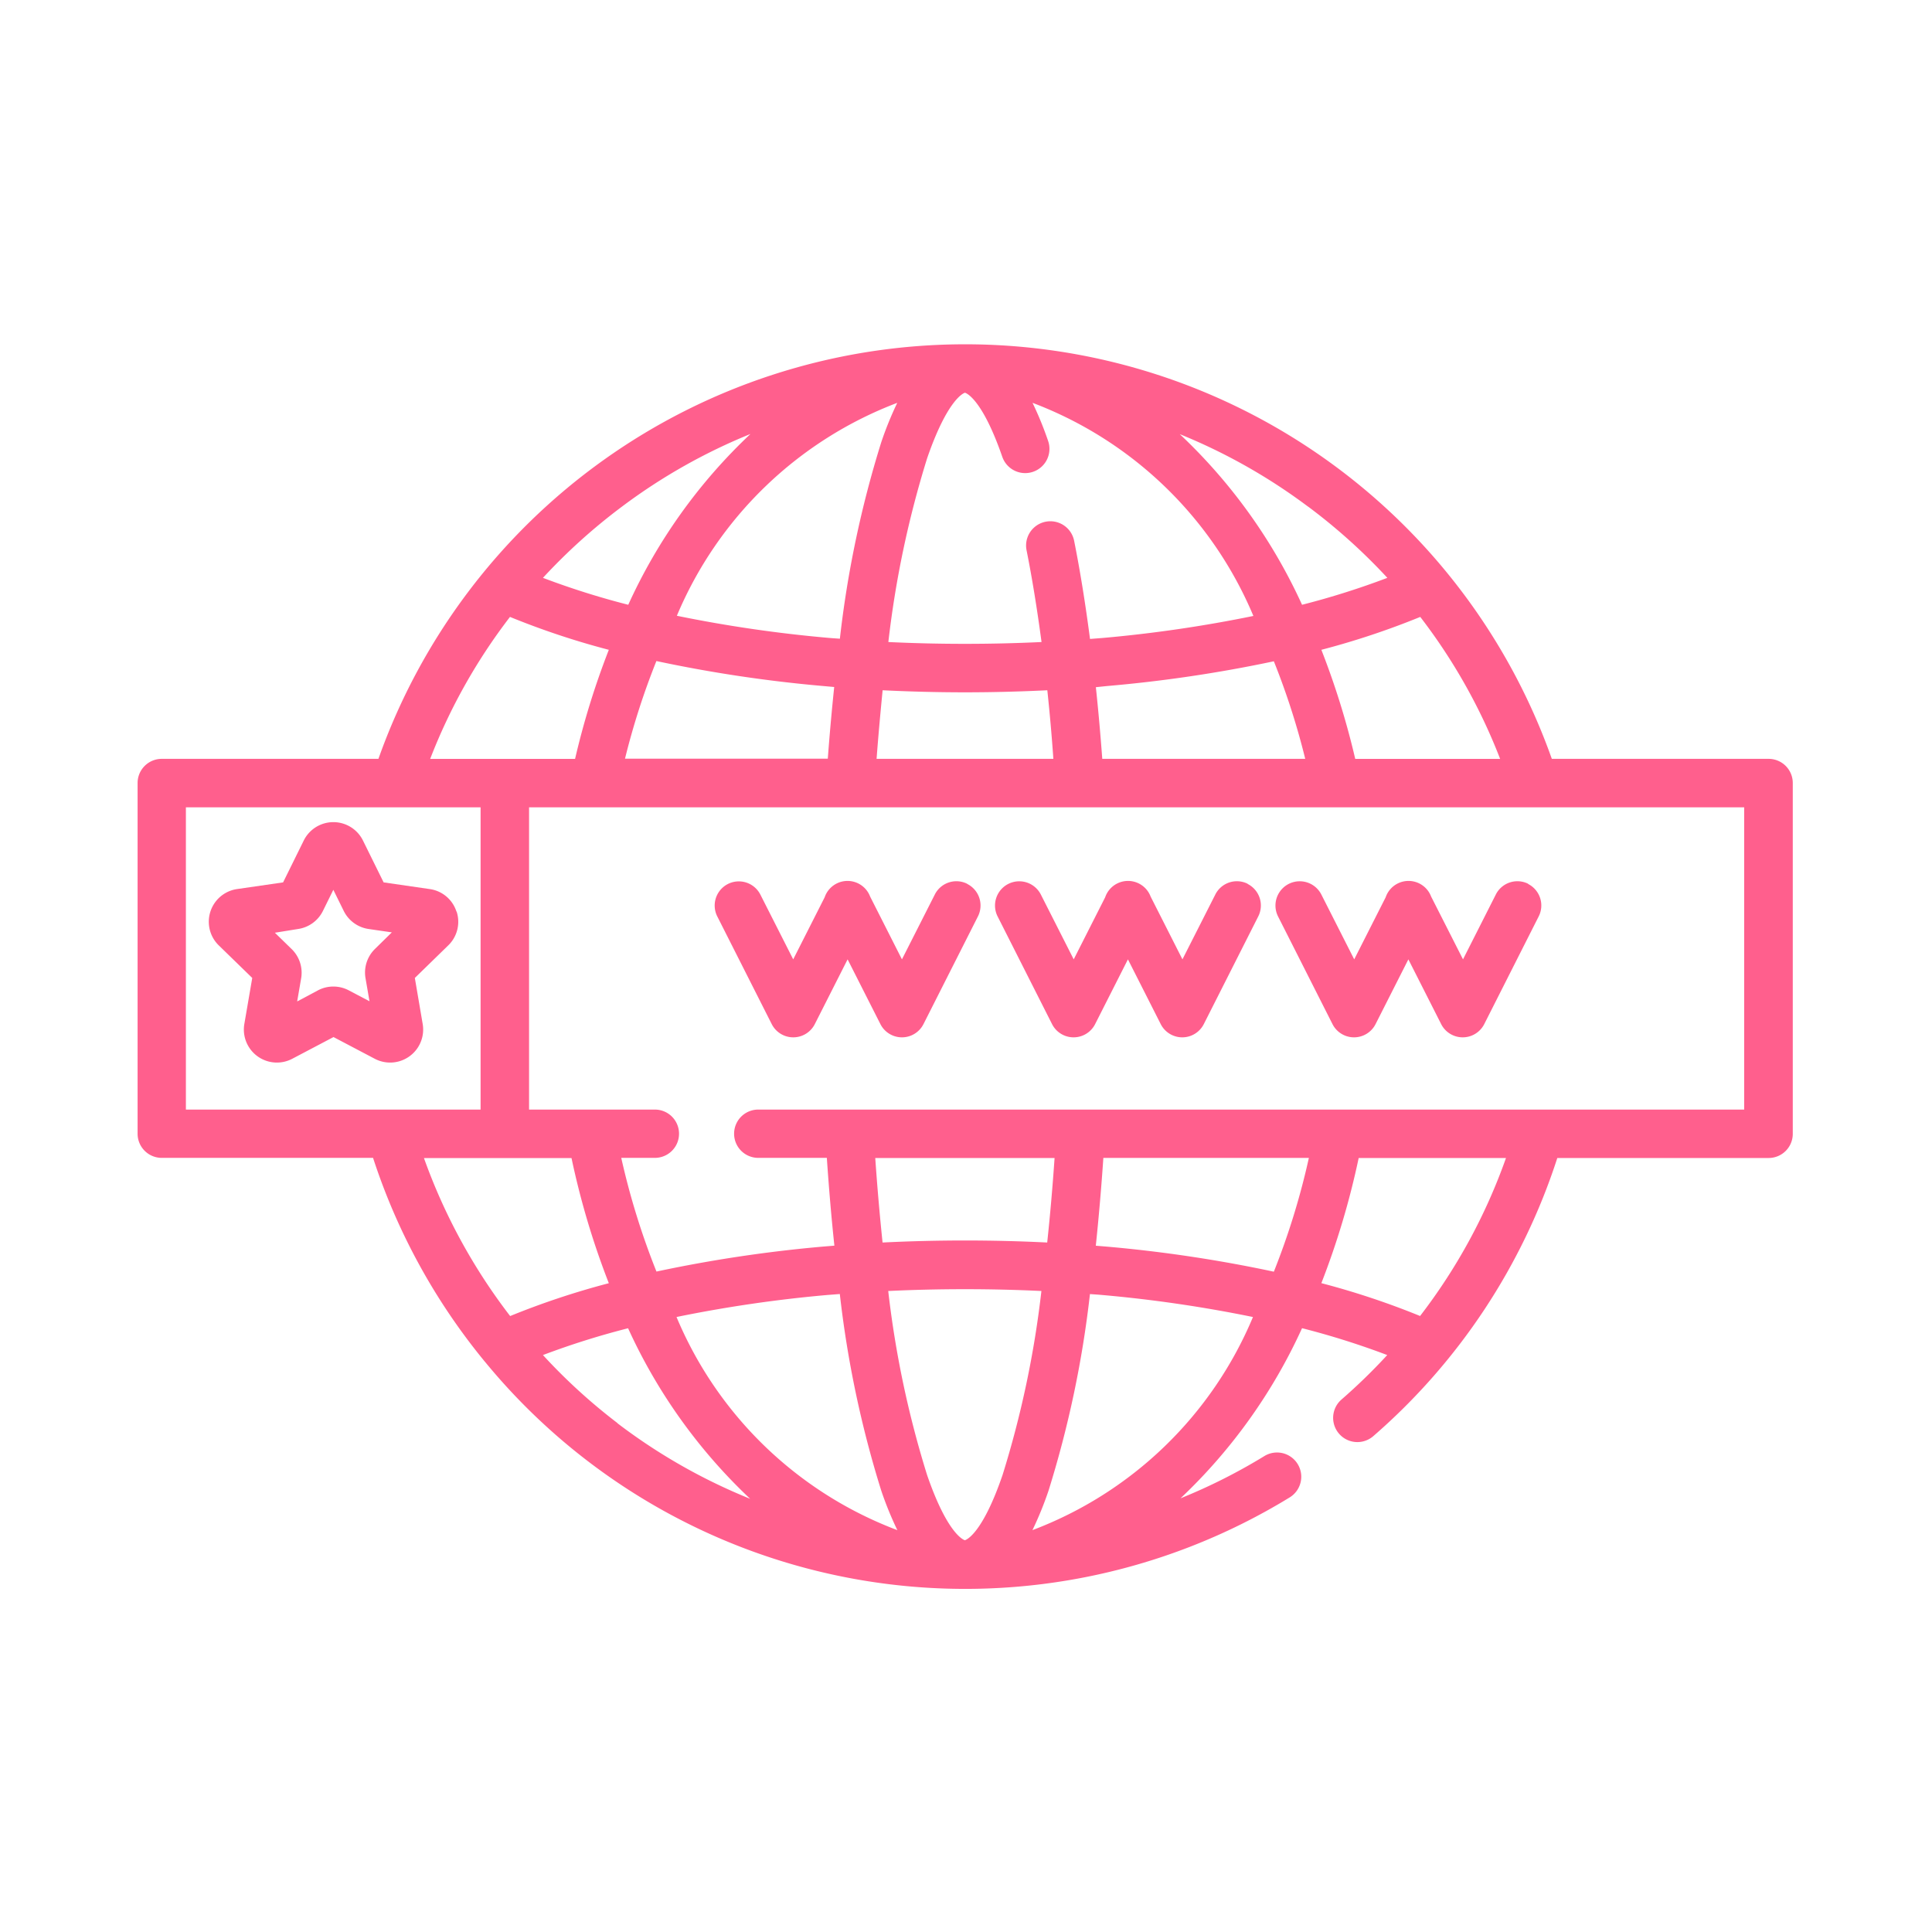 <svg xmlns="http://www.w3.org/2000/svg" xmlns:xlink="http://www.w3.org/1999/xlink" width="32" height="32" viewBox="0 0 32 32">
                    <g clip-path="url(#clip-path)">
                      <g data-name="Mask Group 7" transform="translate(-37.561 -80.666)" clip-path="url(#clip-path-2)">
                        <g data-name="domain (1)" transform="translate(39.84 86.368)">
                          <g data-name="Group 182">
                            <g data-name="Group 181">
                              <path data-name="Path 182" d="M27.011,7.206H23.424A10.308,10.308,0,0,0,13.8.34h-.183A10.308,10.308,0,0,0,3.989,7.206H.4a.4.4,0,0,0-.4.4v5.809a.4.4,0,0,0,.4.4H3.9a10.354,10.354,0,0,0,1.83,3.349c.008.01.016.02.025.03a10.29,10.29,0,0,0,13.327,2.245.4.4,0,0,0-.419-.685,9.432,9.432,0,0,1-1.389.7,9.015,9.015,0,0,0,2.013-2.818,13.151,13.151,0,0,1,1.411.445,9.607,9.607,0,0,1-.758.737.4.4,0,1,0,.527.606,10.287,10.287,0,0,0,3.048-4.607h3.5a.4.4,0,0,0,.4-.4V7.608A.4.4,0,0,0,27.011,7.206ZM21.245,4.855a9.428,9.428,0,0,1,1.323,2.352h-2.4A13.113,13.113,0,0,0,19.607,5.4a13.1,13.1,0,0,0,1.638-.545Zm-1.86-1.829A9.629,9.629,0,0,1,20.7,4.208a13.126,13.126,0,0,1-1.413.446,9.01,9.01,0,0,0-2.025-2.826,9.486,9.486,0,0,1,2.124,1.2ZM19.34,7.206H15.978c-.03-.406-.065-.8-.106-1.187L16.056,6A22.738,22.738,0,0,0,18.82,5.59a12.174,12.174,0,0,1,.52,1.617ZM13.7,1.143h.007c.033.011.291.125.615,1.06a.4.4,0,0,0,.759-.263,5.653,5.653,0,0,0-.258-.631,6.433,6.433,0,0,1,3.658,3.53,22.149,22.149,0,0,1-2.5.365l-.206.016c-.076-.583-.164-1.13-.263-1.626a.4.4,0,0,0-.788.157c.093.464.175.974.248,1.52-.842.04-1.7.04-2.537,0a16.511,16.511,0,0,1,.643-3.046C13.408,1.27,13.669,1.154,13.7,1.143Zm1.47,6.063H12.24c.029-.388.064-.768.1-1.136.452.022.908.034,1.364.034s.911-.012,1.364-.034c.039.368.073.748.1,1.136Zm-2.586-5.9a5.708,5.708,0,0,0-.266.654,17.451,17.451,0,0,0-.686,3.256c-.068-.005-.137-.009-.2-.015a22.169,22.169,0,0,1-2.5-.365,6.436,6.436,0,0,1,3.659-3.53Zm-1.046,4.71c-.04.385-.076.782-.106,1.187H8.073a12.173,12.173,0,0,1,.52-1.617A22.749,22.749,0,0,0,11.359,6ZM8.027,3.025a9.48,9.48,0,0,1,2.124-1.2A9,9,0,0,0,8.127,4.654a13.127,13.127,0,0,1-1.413-.446A9.625,9.625,0,0,1,8.027,3.025ZM6.168,4.855A13.1,13.1,0,0,0,7.805,5.4a13.116,13.116,0,0,0-.559,1.807h-2.4A9.432,9.432,0,0,1,6.168,4.855ZM.8,13.015V8.009H5.681v5.006Zm5.37,3.419a9.552,9.552,0,0,1-1.427-2.616H7.187a13.23,13.23,0,0,0,.618,2.073,13.129,13.129,0,0,0-1.632.543Zm1.78,1.775a9.488,9.488,0,0,1-1.236-1.128,13.141,13.141,0,0,1,1.41-.444,9.008,9.008,0,0,0,2.022,2.825,9.489,9.489,0,0,1-2.2-1.253Zm.975-1.758a22.148,22.148,0,0,1,2.5-.365l.206-.016a17.486,17.486,0,0,0,.686,3.256,5.7,5.7,0,0,0,.267.655,6.42,6.42,0,0,1-3.658-3.531Zm3.292-2.634h2.971c-.033.481-.074.95-.122,1.4-.9-.045-1.822-.045-2.727,0-.047-.452-.088-.921-.121-1.4Zm1.485,6.331s-.276-.064-.626-1.082a16.513,16.513,0,0,1-.643-3.046c.842-.04,1.7-.04,2.537,0a16.519,16.519,0,0,1-.643,3.046c-.349,1.019-.623,1.082-.625,1.082Zm1.119-.166a5.707,5.707,0,0,0,.267-.655,17.45,17.45,0,0,0,.686-3.256c.068.005.137.009.2.015a22.169,22.169,0,0,1,2.5.365,6.418,6.418,0,0,1-3.658,3.532ZM18.819,15.7a22.742,22.742,0,0,0-2.766-.415l-.182-.015c.049-.469.091-.956.125-1.454H19.4A12.3,12.3,0,0,1,18.82,15.7Zm2.423.734a13.112,13.112,0,0,0-1.635-.544,13.23,13.23,0,0,0,.618-2.073h2.44a9.452,9.452,0,0,1-1.423,2.617ZM26.61,8.009h0v5.006H10.28a.4.4,0,1,0,0,.8h1.136c.034.5.075.985.125,1.454l-.183.015a22.734,22.734,0,0,0-2.764.414,12.3,12.3,0,0,1-.583-1.883h.557a.4.4,0,0,0,0-.8H6.484V8.009Z" transform="translate(0 -0.339)" fill="#ff5f8d"></path>
                            </g>
                          </g>
                          <g data-name="Group 184" transform="translate(1.175 7.914)">
                            <g data-name="Group 183">
                              <path data-name="Path 183" d="M4.223,2.611a.543.543,0,0,0-.441-.372l-.765-.111-.342-.693a.547.547,0,0,0-.981,0l-.342.693-.765.111a.547.547,0,0,0-.3.933l.554.539-.131.762a.547.547,0,0,0,.793.577l.684-.36.684.36a.547.547,0,0,0,.793-.577l-.13-.762.554-.54a.544.544,0,0,0,.138-.56ZM2.874,3.23a.547.547,0,0,0-.157.484l.066.383-.344-.181a.547.547,0,0,0-.509,0L1.585,4.1l.066-.383a.547.547,0,0,0-.157-.484l-.278-.271L1.6,2.9a.547.547,0,0,0,.412-.3l.172-.349.172.349a.547.547,0,0,0,.412.3l.385.056Z" transform="translate(-0.117 -1.129)" fill="#ff5f8d"></path>
                            </g>
                          </g>
                          <g data-name="Group 186" transform="translate(9.555 8.895)">
                            <g data-name="Group 185">
                              <path data-name="Path 184" d="M5.142,1.27a.4.4,0,0,0-.54.177L4.058,2.52,3.531,1.48a.4.4,0,0,0-.753.012L2.257,2.52,1.713,1.447A.4.4,0,1,0,1,1.81l.9,1.78a.4.4,0,0,0,.716,0l.542-1.07L3.7,3.59a.4.4,0,0,0,.716,0l.9-1.78a.4.4,0,0,0-.178-.54Z" transform="translate(-0.953 -1.227)" fill="#ff5f8d"></path>
                            </g>
                          </g>
                          <g data-name="Group 188" transform="translate(14.201 8.895)">
                            <g data-name="Group 187">
                              <path data-name="Path 185" d="M5.606,1.27a.4.4,0,0,0-.54.177L4.522,2.52,3.995,1.48a.4.4,0,0,0-.753.012L2.721,2.52,2.177,1.447a.4.4,0,1,0-.716.363l.9,1.78a.4.4,0,0,0,.716,0l.542-1.07.542,1.07a.4.4,0,0,0,.716,0l.9-1.78a.4.4,0,0,0-.177-.54Z" transform="translate(-1.417 -1.227)" fill="#ff5f8d"></path>
                            </g>
                          </g>
                          <g data-name="Group 190" transform="translate(18.847 8.895)">
                            <g data-name="Group 189">
                              <path data-name="Path 186" d="M6.069,1.27a.4.4,0,0,0-.54.177L4.986,2.52,4.458,1.48a.4.4,0,0,0-.753.012L3.184,2.52,2.64,1.447a.4.4,0,1,0-.717.363l.9,1.78a.4.4,0,0,0,.716,0l.542-1.07.542,1.07a.4.4,0,0,0,.716,0l.9-1.78a.4.4,0,0,0-.177-.54Z" transform="translate(-1.88 -1.227)" fill="#ff5f8d"></path>
                            </g>
                          </g>
                        </g>
                      </g>
                    </g>
                  </svg>